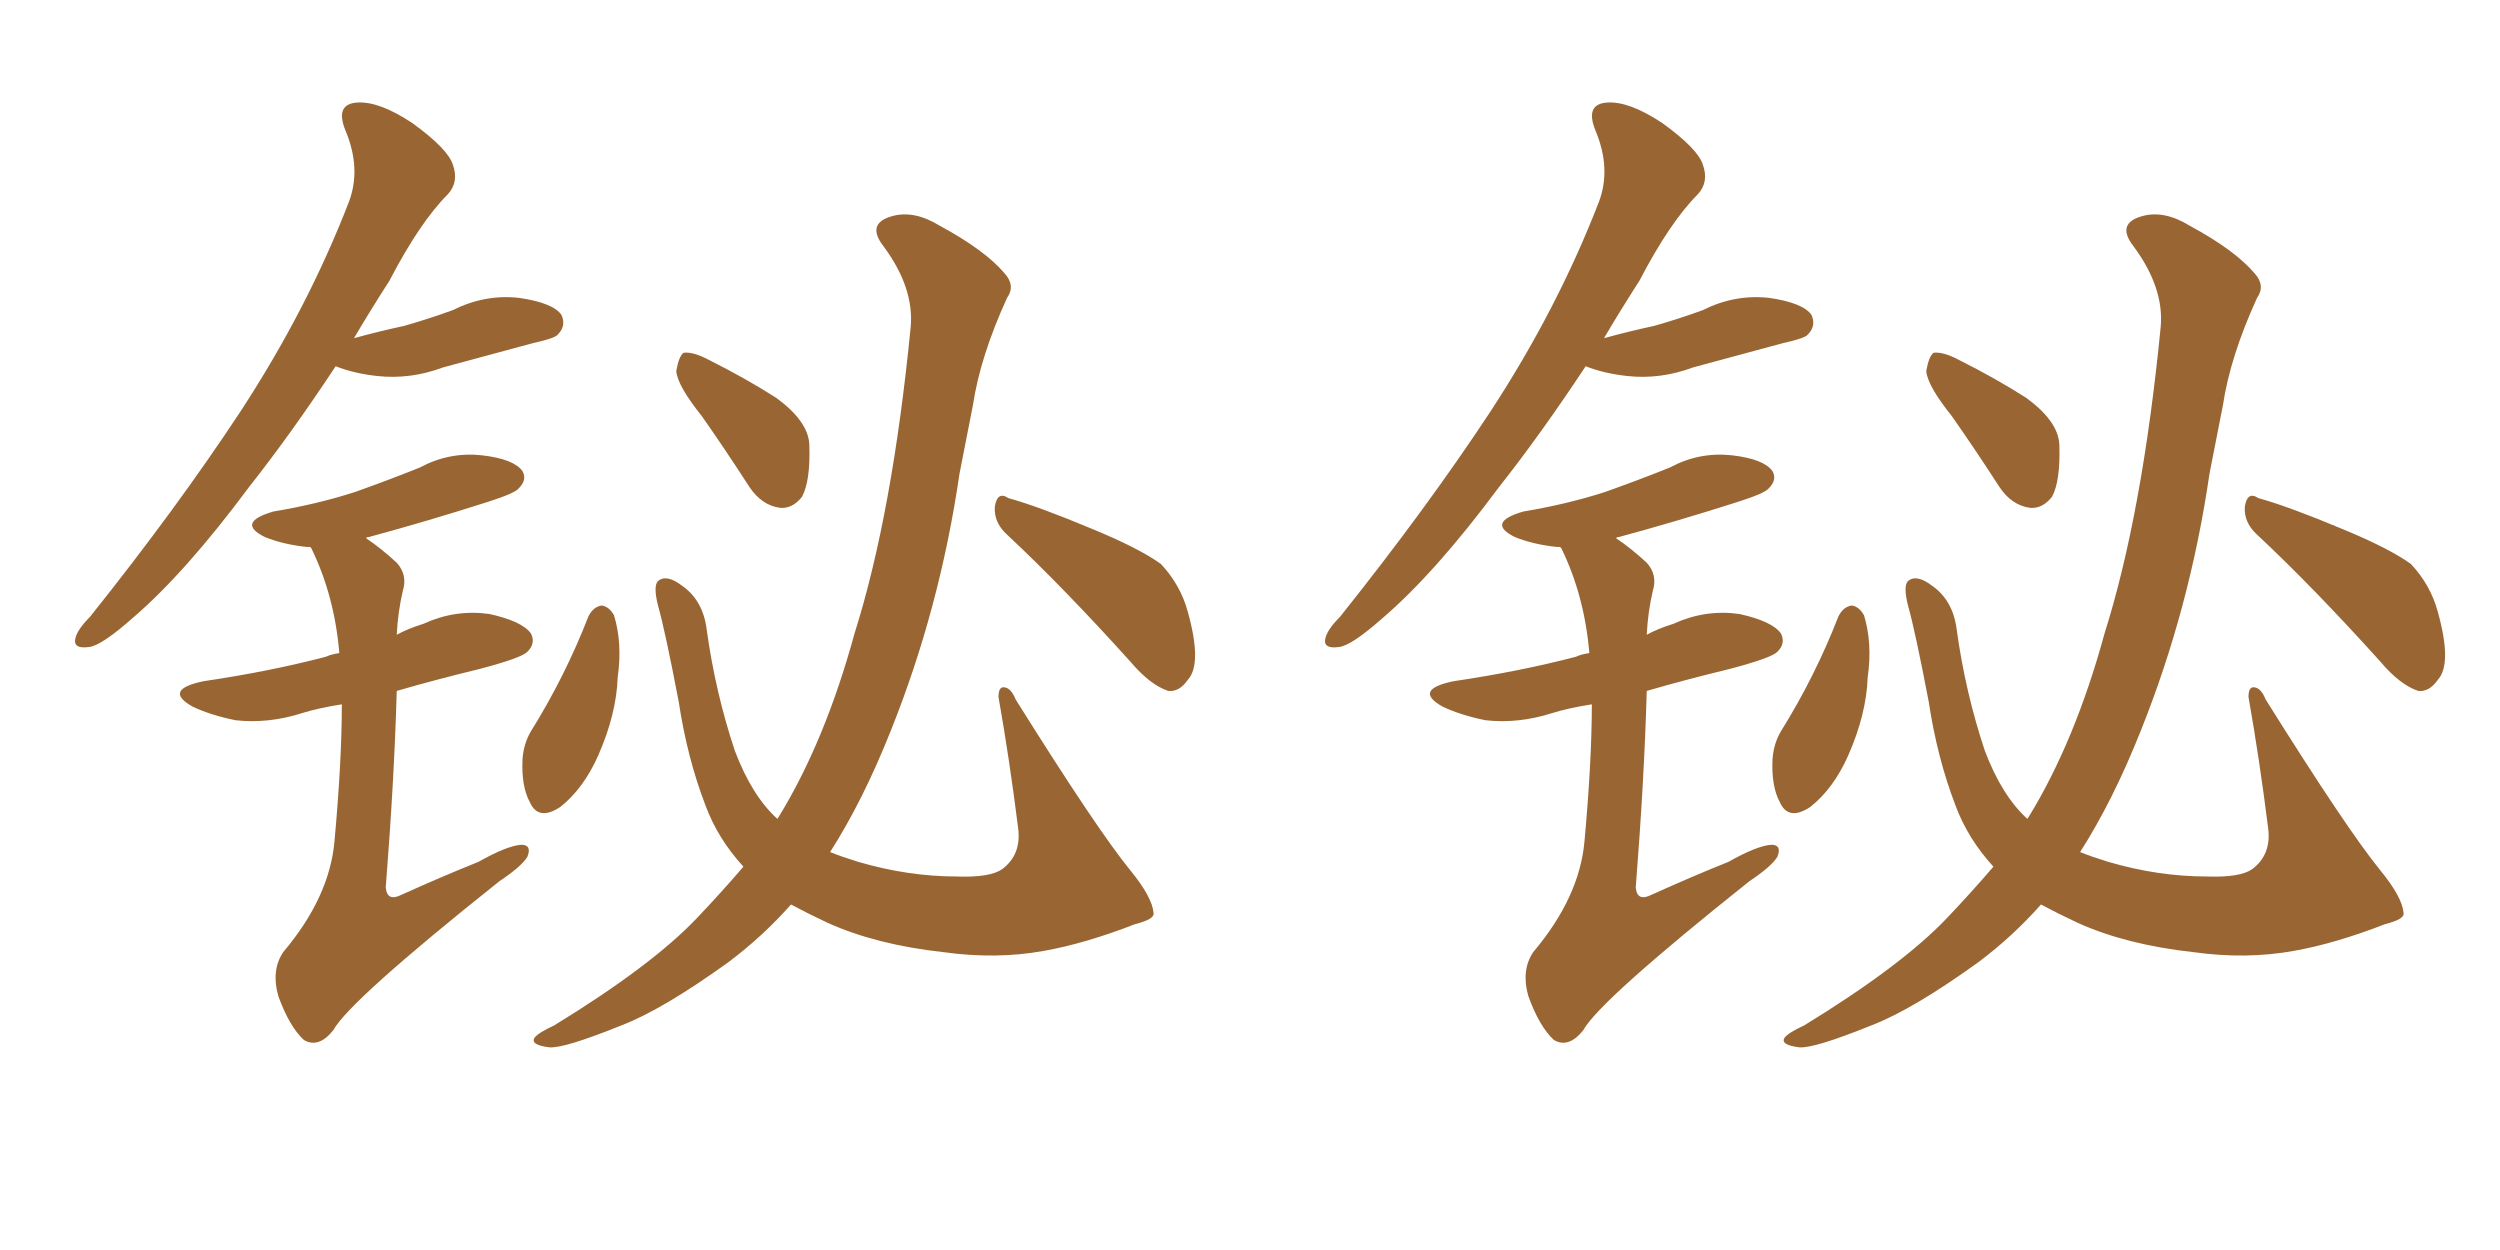 <svg xmlns="http://www.w3.org/2000/svg" xmlns:xlink="http://www.w3.org/1999/xlink" width="300" height="150"><path fill="#996633" padding="10" d="M70.61 73.97L70.61 73.97Q71.19 72.80 72.22 72.66L72.22 72.66Q73.10 72.80 73.68 73.83L73.68 73.83Q74.71 77.20 74.12 81.30L74.12 81.30Q73.97 85.69 71.78 90.67L71.78 90.67Q70.02 94.63 67.24 96.83L67.24 96.83Q64.60 98.58 63.57 96.24L63.57 96.24Q62.55 94.34 62.70 91.11L62.70 91.11Q62.84 89.21 63.72 87.74L63.72 87.74Q67.82 81.15 70.61 73.97ZM84.23 49.95L84.23 49.95Q81.30 46.29 81.15 44.53L81.15 44.53Q81.45 42.77 82.03 42.33L82.03 42.33Q83.20 42.19 85.11 43.21L85.11 43.21Q89.50 45.41 93.16 47.75L93.16 47.75Q96.97 50.54 97.12 53.32L97.12 53.32Q97.27 57.71 96.24 59.62L96.24 59.62Q95.07 61.08 93.60 60.94L93.60 60.94Q91.41 60.64 89.94 58.45L89.94 58.45Q87.01 53.91 84.23 49.95ZM120.85 64.16L120.85 64.16Q119.24 62.70 119.38 60.79L119.38 60.79Q119.68 58.89 121.00 59.77L121.00 59.77Q124.66 60.79 130.96 63.43L130.96 63.43Q136.67 65.77 139.31 67.68L139.31 67.68Q141.65 70.17 142.53 73.39L142.53 73.39Q144.29 79.69 142.53 81.59L142.53 81.59Q141.50 83.06 140.19 82.91L140.19 82.91Q137.99 82.18 135.64 79.39L135.64 79.39Q127.59 70.46 120.85 64.16ZM89.21 104.00L89.21 104.00Q86.13 100.63 84.67 96.68L84.67 96.68Q82.47 90.97 81.45 84.23L81.45 84.23Q79.83 75.73 78.96 72.66L78.96 72.66Q78.37 70.31 78.96 69.73L78.96 69.73Q79.98 68.85 81.88 70.31L81.88 70.31Q84.38 72.07 84.81 75.59L84.81 75.59Q85.84 83.06 88.18 90.09L88.18 90.09Q90.23 95.51 93.31 98.29L93.31 98.29Q93.31 98.14 93.46 98.00L93.46 98.00Q99.02 88.92 102.54 76.03L102.54 76.03Q107.08 61.67 109.28 39.26L109.28 39.26Q109.72 34.57 106.05 29.59L106.05 29.59Q103.86 26.81 107.08 25.93L107.08 25.93Q109.72 25.20 112.79 27.10L112.79 27.10Q118.21 30.03 120.56 32.81L120.56 32.81Q121.88 34.28 120.85 35.74L120.85 35.74Q117.63 42.77 116.75 48.63L116.75 48.63Q116.02 52.29 115.14 56.84L115.14 56.84Q112.79 72.95 106.93 87.60L106.93 87.60Q103.56 96.09 99.61 102.25L99.61 102.25Q101.07 102.83 102.98 103.42L102.98 103.42Q108.98 105.18 114.84 105.18L114.84 105.18Q118.80 105.32 120.26 104.30L120.26 104.30Q122.61 102.54 122.17 99.32L122.17 99.32Q121.14 91.11 119.82 83.64L119.82 83.64Q119.82 82.47 120.41 82.47L120.41 82.47Q121.29 82.47 121.88 83.94L121.88 83.94Q131.69 99.61 135.64 104.44L135.64 104.44Q138.28 107.67 138.43 109.57L138.43 109.57Q138.57 110.30 136.23 110.89L136.23 110.89Q130.22 113.23 125.24 114.11L125.24 114.11Q119.53 115.14 113.23 114.26L113.23 114.26Q105.18 113.38 99.32 110.74L99.32 110.74Q96.83 109.57 94.92 108.54L94.92 108.54Q91.55 112.35 87.45 115.43L87.45 115.43Q79.54 121.14 74.56 123.05L74.56 123.05Q67.68 125.83 65.92 125.68L65.92 125.68Q63.57 125.39 64.16 124.51L64.16 124.51Q64.60 123.93 66.50 123.05L66.50 123.05Q78.22 115.87 83.64 110.16L83.64 110.16Q86.57 107.08 89.21 104.00ZM40.28 43.95L40.28 43.95Q34.86 52.15 29.88 58.45L29.88 58.45Q22.27 68.70 15.97 74.12L15.97 74.12Q12.16 77.49 10.69 77.64L10.69 77.64Q8.64 77.93 9.08 76.46L9.08 76.46Q9.38 75.44 10.84 73.97L10.84 73.97Q21.24 60.94 28.86 49.37L28.86 49.37Q36.91 37.06 41.89 24.17L41.89 24.17Q43.36 20.21 41.46 15.67L41.46 15.67Q40.14 12.45 42.92 12.30L42.92 12.30Q45.56 12.16 49.51 14.79L49.51 14.79Q53.76 17.87 54.35 19.78L54.35 19.78Q55.08 21.83 53.76 23.29L53.76 23.29Q50.39 26.66 46.73 33.69L46.73 33.69Q44.38 37.35 42.48 40.58L42.48 40.58Q45.70 39.70 48.49 39.11L48.49 39.11Q51.56 38.23 54.35 37.21L54.35 37.21Q58.15 35.30 62.26 35.74L62.26 35.74Q66.36 36.33 67.38 37.79L67.38 37.79Q67.97 39.11 66.94 40.14L66.94 40.14Q66.65 40.58 64.01 41.16L64.01 41.16Q58.59 42.63 53.17 44.09L53.17 44.09Q49.22 45.56 45.26 45.12L45.26 45.12Q42.48 44.82 40.28 43.95ZM41.02 84.52L41.02 84.52L41.02 84.52Q38.23 84.96 36.33 85.55L36.33 85.55Q32.23 86.87 28.27 86.43L28.27 86.43Q25.34 85.84 23.14 84.81L23.14 84.81Q19.48 82.76 24.46 81.74L24.46 81.74Q32.37 80.57 39.11 78.81L39.11 78.81Q39.70 78.52 40.72 78.37L40.72 78.37Q40.14 71.48 37.35 65.77L37.35 65.77Q37.21 65.63 37.21 65.63L37.21 65.63Q36.91 65.63 36.77 65.63L36.77 65.63Q33.98 65.33 31.79 64.45L31.79 64.45Q28.27 62.70 32.81 61.38L32.81 61.38Q38.09 60.50 42.63 59.03L42.63 59.03Q46.73 57.57 50.39 56.10L50.39 56.10Q53.91 54.20 57.86 54.64L57.86 54.64Q61.67 55.08 62.70 56.54L62.70 56.54Q63.28 57.57 62.26 58.59L62.26 58.59Q61.82 59.18 58.59 60.21L58.59 60.21Q51.27 62.55 44.24 64.45L44.24 64.45Q43.95 64.45 43.95 64.60L43.95 64.60Q45.70 65.77 47.61 67.53L47.61 67.53Q48.93 68.99 48.34 70.90L48.34 70.90Q47.75 73.39 47.61 76.17L47.61 76.17Q48.93 75.44 50.83 74.85L50.83 74.85Q54.64 73.10 58.74 73.68L58.74 73.68Q62.70 74.56 63.72 76.03L63.72 76.03Q64.31 77.20 63.28 78.22L63.28 78.22Q62.55 78.96 57.57 80.27L57.57 80.27Q52.15 81.59 47.61 82.91L47.61 82.91Q47.31 93.60 46.29 106.49L46.29 106.49Q46.44 108.25 48.19 107.37L48.19 107.37Q53.03 105.18 57.42 103.42L57.42 103.42Q60.79 101.51 62.55 101.37L62.55 101.37Q63.87 101.37 63.28 102.83L63.28 102.83Q62.55 104.00 59.91 105.76L59.91 105.76Q41.89 120.12 39.99 123.63L39.99 123.63Q38.23 125.83 36.47 124.80L36.47 124.80Q34.72 123.19 33.40 119.53L33.40 119.53Q32.52 116.46 33.98 114.26L33.98 114.26Q39.55 107.67 40.14 100.93L40.14 100.93Q41.02 91.26 41.02 84.52ZM220.61 73.97L220.61 73.97Q221.19 72.80 222.22 72.66L222.22 72.66Q223.10 72.80 223.68 73.83L223.68 73.83Q224.71 77.20 224.12 81.30L224.12 81.30Q223.97 85.69 221.78 90.67L221.78 90.67Q220.02 94.63 217.24 96.83L217.24 96.83Q214.60 98.58 213.57 96.24L213.57 96.24Q212.55 94.34 212.70 91.11L212.70 91.11Q212.84 89.21 213.72 87.74L213.72 87.74Q217.82 81.15 220.61 73.97ZM234.23 49.95L234.23 49.95Q231.30 46.29 231.15 44.53L231.15 44.53Q231.45 42.77 232.03 42.33L232.03 42.33Q233.20 42.19 235.11 43.21L235.11 43.21Q239.50 45.41 243.16 47.75L243.16 47.75Q246.97 50.54 247.12 53.32L247.12 53.32Q247.27 57.71 246.24 59.62L246.24 59.62Q245.07 61.08 243.60 60.94L243.60 60.94Q241.41 60.64 239.94 58.45L239.94 58.45Q237.01 53.91 234.23 49.95ZM270.85 64.16L270.85 64.16Q269.24 62.70 269.38 60.79L269.38 60.79Q269.68 58.89 271.00 59.77L271.00 59.77Q274.66 60.79 280.96 63.43L280.96 63.43Q286.67 65.77 289.31 67.68L289.31 67.68Q291.65 70.17 292.53 73.39L292.53 73.39Q294.29 79.69 292.53 81.59L292.53 81.59Q291.50 83.06 290.19 82.91L290.19 82.91Q287.99 82.18 285.64 79.39L285.64 79.39Q277.59 70.46 270.85 64.16ZM239.21 104.00L239.21 104.00Q236.13 100.63 234.67 96.68L234.67 96.68Q232.47 90.97 231.45 84.23L231.45 84.23Q229.83 75.73 228.96 72.66L228.96 72.66Q228.37 70.31 228.96 69.73L228.96 69.73Q229.98 68.85 231.88 70.31L231.88 70.31Q234.38 72.07 234.81 75.59L234.81 75.59Q235.84 83.06 238.18 90.09L238.18 90.09Q240.23 95.51 243.31 98.29L243.31 98.29Q243.31 98.14 243.46 98.00L243.46 98.00Q249.02 88.92 252.54 76.03L252.54 76.03Q257.08 61.67 259.28 39.26L259.28 39.26Q259.72 34.57 256.05 29.59L256.05 29.59Q253.86 26.81 257.08 25.93L257.08 25.93Q259.72 25.20 262.79 27.10L262.79 27.10Q268.21 30.03 270.56 32.81L270.56 32.81Q271.88 34.28 270.85 35.74L270.85 35.74Q267.63 42.77 266.75 48.63L266.75 48.63Q266.02 52.29 265.14 56.84L265.14 56.84Q262.79 72.95 256.93 87.60L256.93 87.60Q253.56 96.09 249.61 102.25L249.61 102.25Q251.07 102.83 252.98 103.42L252.98 103.42Q258.98 105.18 264.84 105.18L264.84 105.18Q268.80 105.32 270.26 104.30L270.26 104.30Q272.61 102.54 272.17 99.32L272.17 99.32Q271.14 91.11 269.82 83.64L269.82 83.64Q269.82 82.47 270.41 82.47L270.41 82.47Q271.29 82.47 271.88 83.94L271.88 83.94Q281.69 99.61 285.64 104.44L285.64 104.44Q288.28 107.67 288.43 109.57L288.43 109.57Q288.57 110.30 286.23 110.89L286.23 110.89Q280.22 113.23 275.24 114.11L275.24 114.11Q269.53 115.14 263.23 114.26L263.23 114.26Q255.18 113.38 249.32 110.74L249.32 110.74Q246.83 109.57 244.92 108.54L244.92 108.54Q241.55 112.35 237.45 115.43L237.45 115.43Q229.54 121.14 224.56 123.05L224.56 123.05Q217.68 125.83 215.92 125.68L215.92 125.68Q213.57 125.39 214.16 124.51L214.16 124.51Q214.60 123.93 216.50 123.05L216.50 123.05Q228.22 115.87 233.64 110.16L233.64 110.16Q236.57 107.08 239.21 104.00ZM190.28 43.95L190.28 43.95Q184.86 52.15 179.88 58.45L179.88 58.45Q172.27 68.70 165.97 74.12L165.97 74.12Q162.16 77.49 160.69 77.64L160.69 77.64Q158.64 77.93 159.08 76.46L159.08 76.46Q159.38 75.44 160.84 73.97L160.84 73.97Q171.24 60.94 178.86 49.37L178.86 49.37Q186.91 37.06 191.89 24.17L191.89 24.17Q193.36 20.21 191.46 15.67L191.46 15.67Q190.14 12.45 192.92 12.30L192.92 12.30Q195.56 12.16 199.51 14.79L199.51 14.79Q203.76 17.87 204.35 19.78L204.35 19.78Q205.08 21.83 203.76 23.29L203.76 23.29Q200.39 26.66 196.73 33.69L196.73 33.69Q194.38 37.35 192.48 40.58L192.48 40.58Q195.70 39.70 198.49 39.11L198.49 39.11Q201.56 38.23 204.35 37.21L204.35 37.21Q208.15 35.30 212.26 35.74L212.26 35.74Q216.36 36.33 217.38 37.79L217.38 37.79Q217.97 39.11 216.94 40.14L216.94 40.14Q216.65 40.58 214.01 41.16L214.01 41.16Q208.59 42.63 203.17 44.09L203.17 44.09Q199.22 45.56 195.26 45.12L195.26 45.12Q192.48 44.82 190.28 43.95ZM191.02 84.52L191.02 84.52L191.02 84.52Q188.23 84.96 186.33 85.55L186.33 85.55Q182.23 86.87 178.27 86.43L178.27 86.43Q175.34 85.84 173.14 84.81L173.14 84.81Q169.48 82.76 174.46 81.74L174.46 81.74Q182.37 80.57 189.11 78.81L189.11 78.81Q189.70 78.52 190.72 78.37L190.72 78.37Q190.14 71.48 187.35 65.77L187.35 65.77Q187.21 65.63 187.21 65.63L187.21 65.63Q186.91 65.63 186.77 65.63L186.77 65.63Q183.98 65.33 181.79 64.45L181.79 64.45Q178.27 62.70 182.81 61.38L182.81 61.38Q188.09 60.50 192.63 59.03L192.63 59.03Q196.73 57.57 200.39 56.10L200.39 56.10Q203.91 54.20 207.86 54.64L207.86 54.64Q211.67 55.08 212.70 56.54L212.70 56.54Q213.28 57.57 212.26 58.59L212.26 58.59Q211.82 59.18 208.59 60.21L208.59 60.21Q201.27 62.55 194.24 64.45L194.24 64.45Q193.95 64.45 193.95 64.60L193.95 64.60Q195.70 65.77 197.61 67.53L197.61 67.53Q198.93 68.99 198.34 70.90L198.34 70.90Q197.75 73.39 197.61 76.17L197.61 76.17Q198.93 75.44 200.83 74.85L200.83 74.85Q204.64 73.10 208.74 73.68L208.74 73.68Q212.70 74.56 213.72 76.03L213.72 76.03Q214.31 77.20 213.28 78.22L213.28 78.22Q212.55 78.96 207.57 80.27L207.57 80.27Q202.15 81.59 197.61 82.91L197.61 82.91Q197.31 93.60 196.29 106.49L196.29 106.49Q196.44 108.25 198.19 107.37L198.19 107.37Q203.03 105.18 207.42 103.42L207.42 103.42Q210.79 101.51 212.55 101.37L212.55 101.37Q213.87 101.37 213.28 102.83L213.28 102.83Q212.55 104.00 209.91 105.76L209.91 105.76Q191.89 120.12 189.99 123.63L189.99 123.63Q188.23 125.83 186.47 124.80L186.47 124.80Q184.72 123.19 183.40 119.53L183.40 119.53Q182.52 116.46 183.98 114.26L183.98 114.26Q189.55 107.67 190.14 100.93L190.14 100.93Q191.02 91.26 191.02 84.52Z"/></svg>